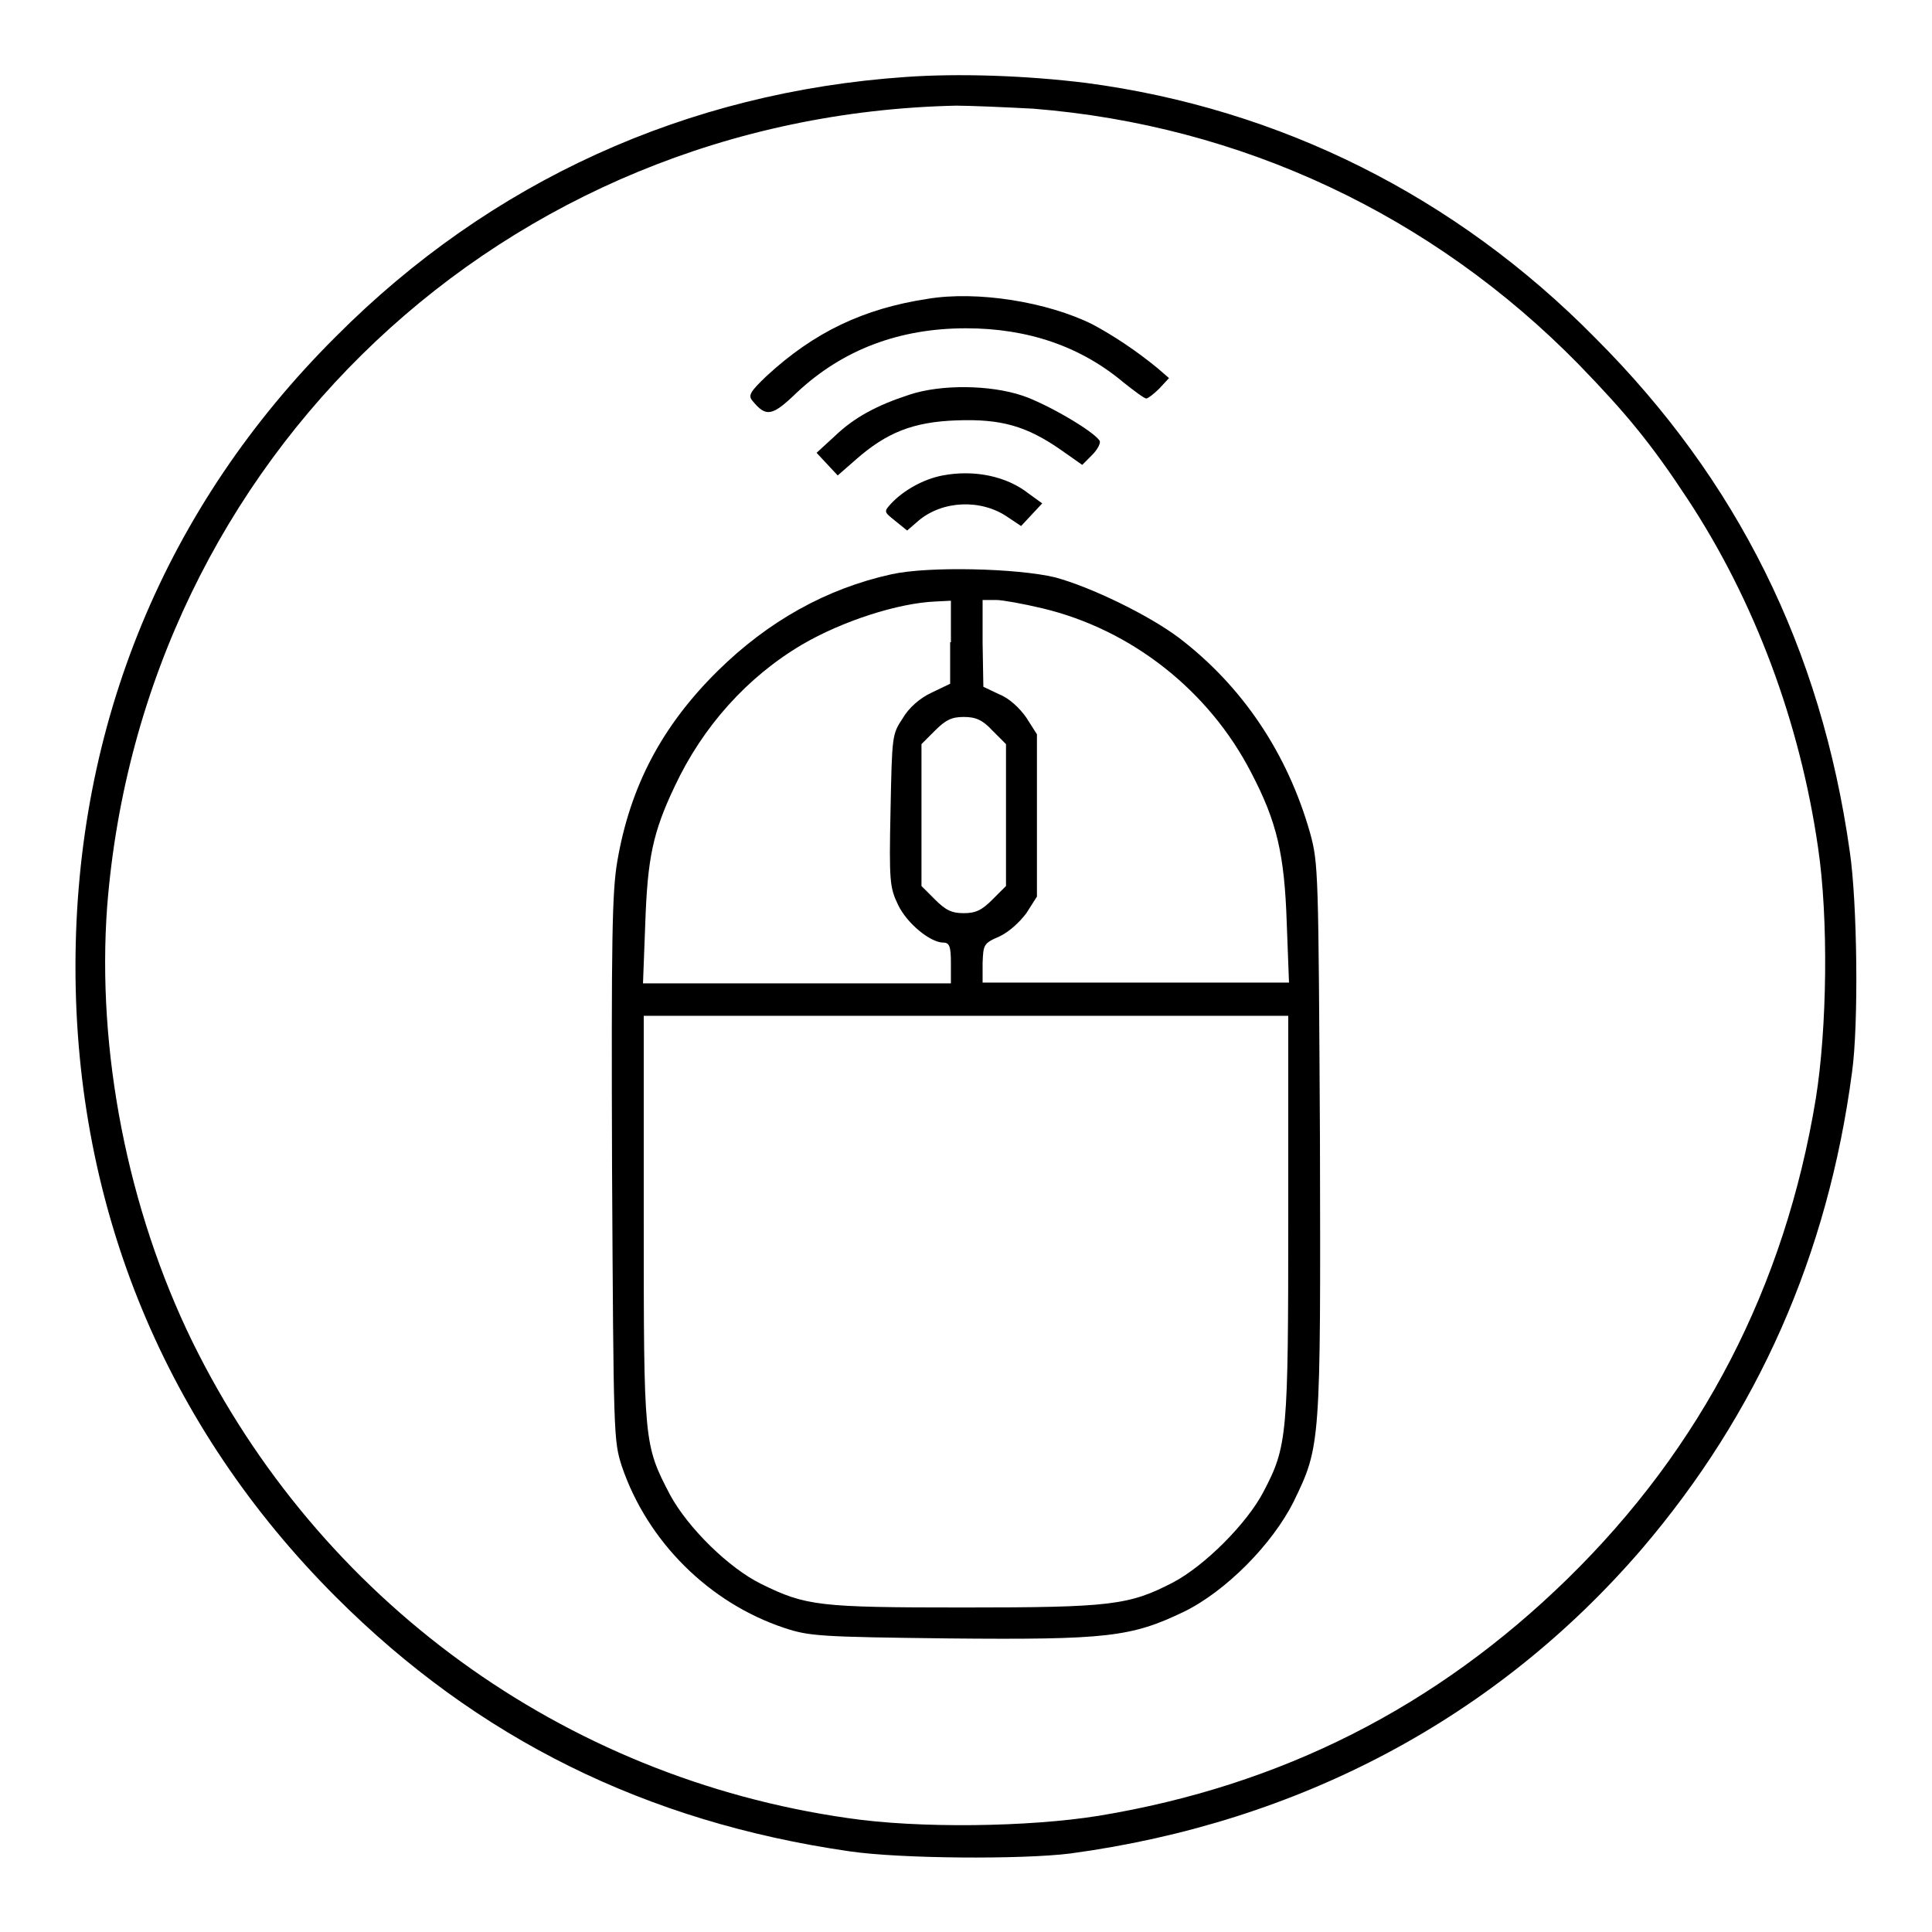<?xml version="1.0" encoding="utf-8"?>
<!-- Svg Vector Icons : http://www.onlinewebfonts.com/icon -->
<!DOCTYPE svg PUBLIC "-//W3C//DTD SVG 1.1//EN" "http://www.w3.org/Graphics/SVG/1.1/DTD/svg11.dtd">
<svg version="1.1" xmlns="http://www.w3.org/2000/svg" xmlns:xlink="http://www.w3.org/1999/xlink" x="0px" y="0px" viewBox="0 0 256 256" enable-background="new 0 0 256 256" xml:space="preserve">
<g><g><g><path fill="#000000" d="M120,10.2C91,12.2,65,24,44.5,44.6C21.9,67.1,10,96,10,128.1c0,32.1,12,61,34.5,83.5c18.8,18.8,41.1,29.8,68,33.7c6.7,1,22.9,1.1,29.3,0.3c30.4-4.1,56.5-18,75.7-40.3c15.4-18,24.7-39,27.9-63.2c0.9-6.4,0.7-22.6-0.3-29.3c-3.8-26.9-14.9-49.2-33.7-68C192.9,26,169.6,14.4,144,11C136,10,127,9.7,120,10.2z M136.9,14.4c27.6,2.2,52.9,14.1,72.3,33.9c6.3,6.5,9.6,10.5,14.4,17.8c8.9,13.5,14.9,29.6,17.3,46.2c1.4,9.4,1.2,24-0.3,33.3c-4.1,24.9-15.1,46.2-32.9,63.6c-17.4,17-37.9,27.4-62.1,31.4c-9.3,1.5-23.9,1.7-33.3,0.3c-37.7-5.4-70-28.9-86.8-63.1c-8.6-17.6-12.7-38.6-11.3-57.7C18.9,60.6,66.9,15.3,126.7,14C128.5,14,133.1,14.2,136.9,14.4z"/><path fill="#000000" d="M122.9,39.6c-8.5,1.3-15,4.4-21.3,10.2c-2.2,2.1-2.5,2.6-1.9,3.3c1.8,2.2,2.6,2.1,5.9-1.1c6.1-5.7,13.6-8.5,22.4-8.5c8.2,0,15.2,2.4,20.9,7.2c1.4,1.1,2.7,2.1,3,2.1c0.2,0,1-0.6,1.7-1.3l1.3-1.4l-1.5-1.3c-2.8-2.3-5.8-4.3-8.6-5.8C138.8,40,129.5,38.5,122.9,39.6z"/><path fill="#000000" d="M120.5,52.3c-4.3,1.4-7.3,3-9.9,5.5l-2.4,2.2l1.4,1.5l1.4,1.5l2.4-2.1c4.1-3.6,7.6-5,13.4-5.2c5.8-0.2,9.2,0.7,13.9,4l2.7,1.9l1.3-1.3c0.7-0.7,1.2-1.6,1-1.9c-0.8-1.3-7.2-5-10.3-6C131.2,51,124.7,50.9,120.5,52.3z"/><path fill="#000000" d="M124.9,63c-2.6,0.5-5.2,2-6.8,3.7c-1,1.1-1,1.1,0.5,2.3l1.6,1.3l1.5-1.3c3.2-2.7,8.3-2.9,11.8-0.5l1.8,1.2l1.4-1.5l1.4-1.5l-1.8-1.3C133.4,63.1,129.1,62.2,124.9,63z"/><path fill="#000000" d="M118.1,76.1c-8.6,1.9-16.3,6.2-23,12.8c-7.4,7.3-11.6,15.3-13.3,25.2c-0.7,4.1-0.8,10.1-0.7,40.8c0.2,35.4,0.2,36,1.3,39.4c3.4,10,11.6,18.1,21.5,21.4c3.3,1.1,4.7,1.2,21.8,1.4c21,0.2,24.2-0.2,31.1-3.5c5.6-2.7,11.8-9,14.6-14.6c3.6-7.4,3.6-7.5,3.5-48.2c-0.2-35.2-0.2-36.4-1.3-40.4c-3-10.6-9-19.5-17.4-25.9c-4-3-11.6-6.7-16.4-8C134.8,75.3,123,75,118.1,76.1z M125.9,85.1v5.5l-2.5,1.2c-1.5,0.7-3,2-3.8,3.4c-1.4,2.1-1.4,2.3-1.6,12.2c-0.2,9.4-0.1,10.2,1,12.5c1.2,2.5,4.3,5,6,5c0.8,0,1,0.5,1,2.7v2.7h-20.3H85.2l0.3-7.9c0.3-8.7,1-12.1,3.9-18.2c3.7-7.9,9.6-14.5,16.9-18.8c5.3-3.1,12.7-5.5,17.7-5.7l2-0.1V85.1L125.9,85.1z M138.1,80.6c11.8,2.8,22.1,10.9,27.7,21.8c3.4,6.5,4.4,10.8,4.7,19.9l0.3,7.9h-20.3h-20.3v-2.6c0.1-2.4,0.1-2.6,2.2-3.5c1.3-0.6,2.7-1.9,3.6-3.1l1.4-2.2v-10.7V97.3l-1.4-2.2c-0.9-1.3-2.3-2.6-3.6-3.1l-2.1-1l-0.1-5.8v-5.7h1.8C132.8,79.5,135.6,80,138.1,80.6z M131.5,96.8l1.8,1.8v9.4v9.4l-1.8,1.8c-1.4,1.4-2.2,1.8-3.8,1.8s-2.4-0.4-3.8-1.8l-1.8-1.8v-9.4v-9.4l1.8-1.8c1.4-1.4,2.2-1.8,3.8-1.8S130.2,95.4,131.5,96.8z M170.7,161c0,29.3-0.1,30.6-3.3,36.7c-2.2,4.2-7.8,9.8-12,12c-5.8,3-8.2,3.3-27.7,3.3c-19.2,0-20.9-0.2-26.8-3.1c-4.3-2.1-9.7-7.4-12.1-11.8c-3.5-6.7-3.5-6.9-3.5-36.7v-26.8H128h42.7V161z"/></g></g></g>
</svg>
